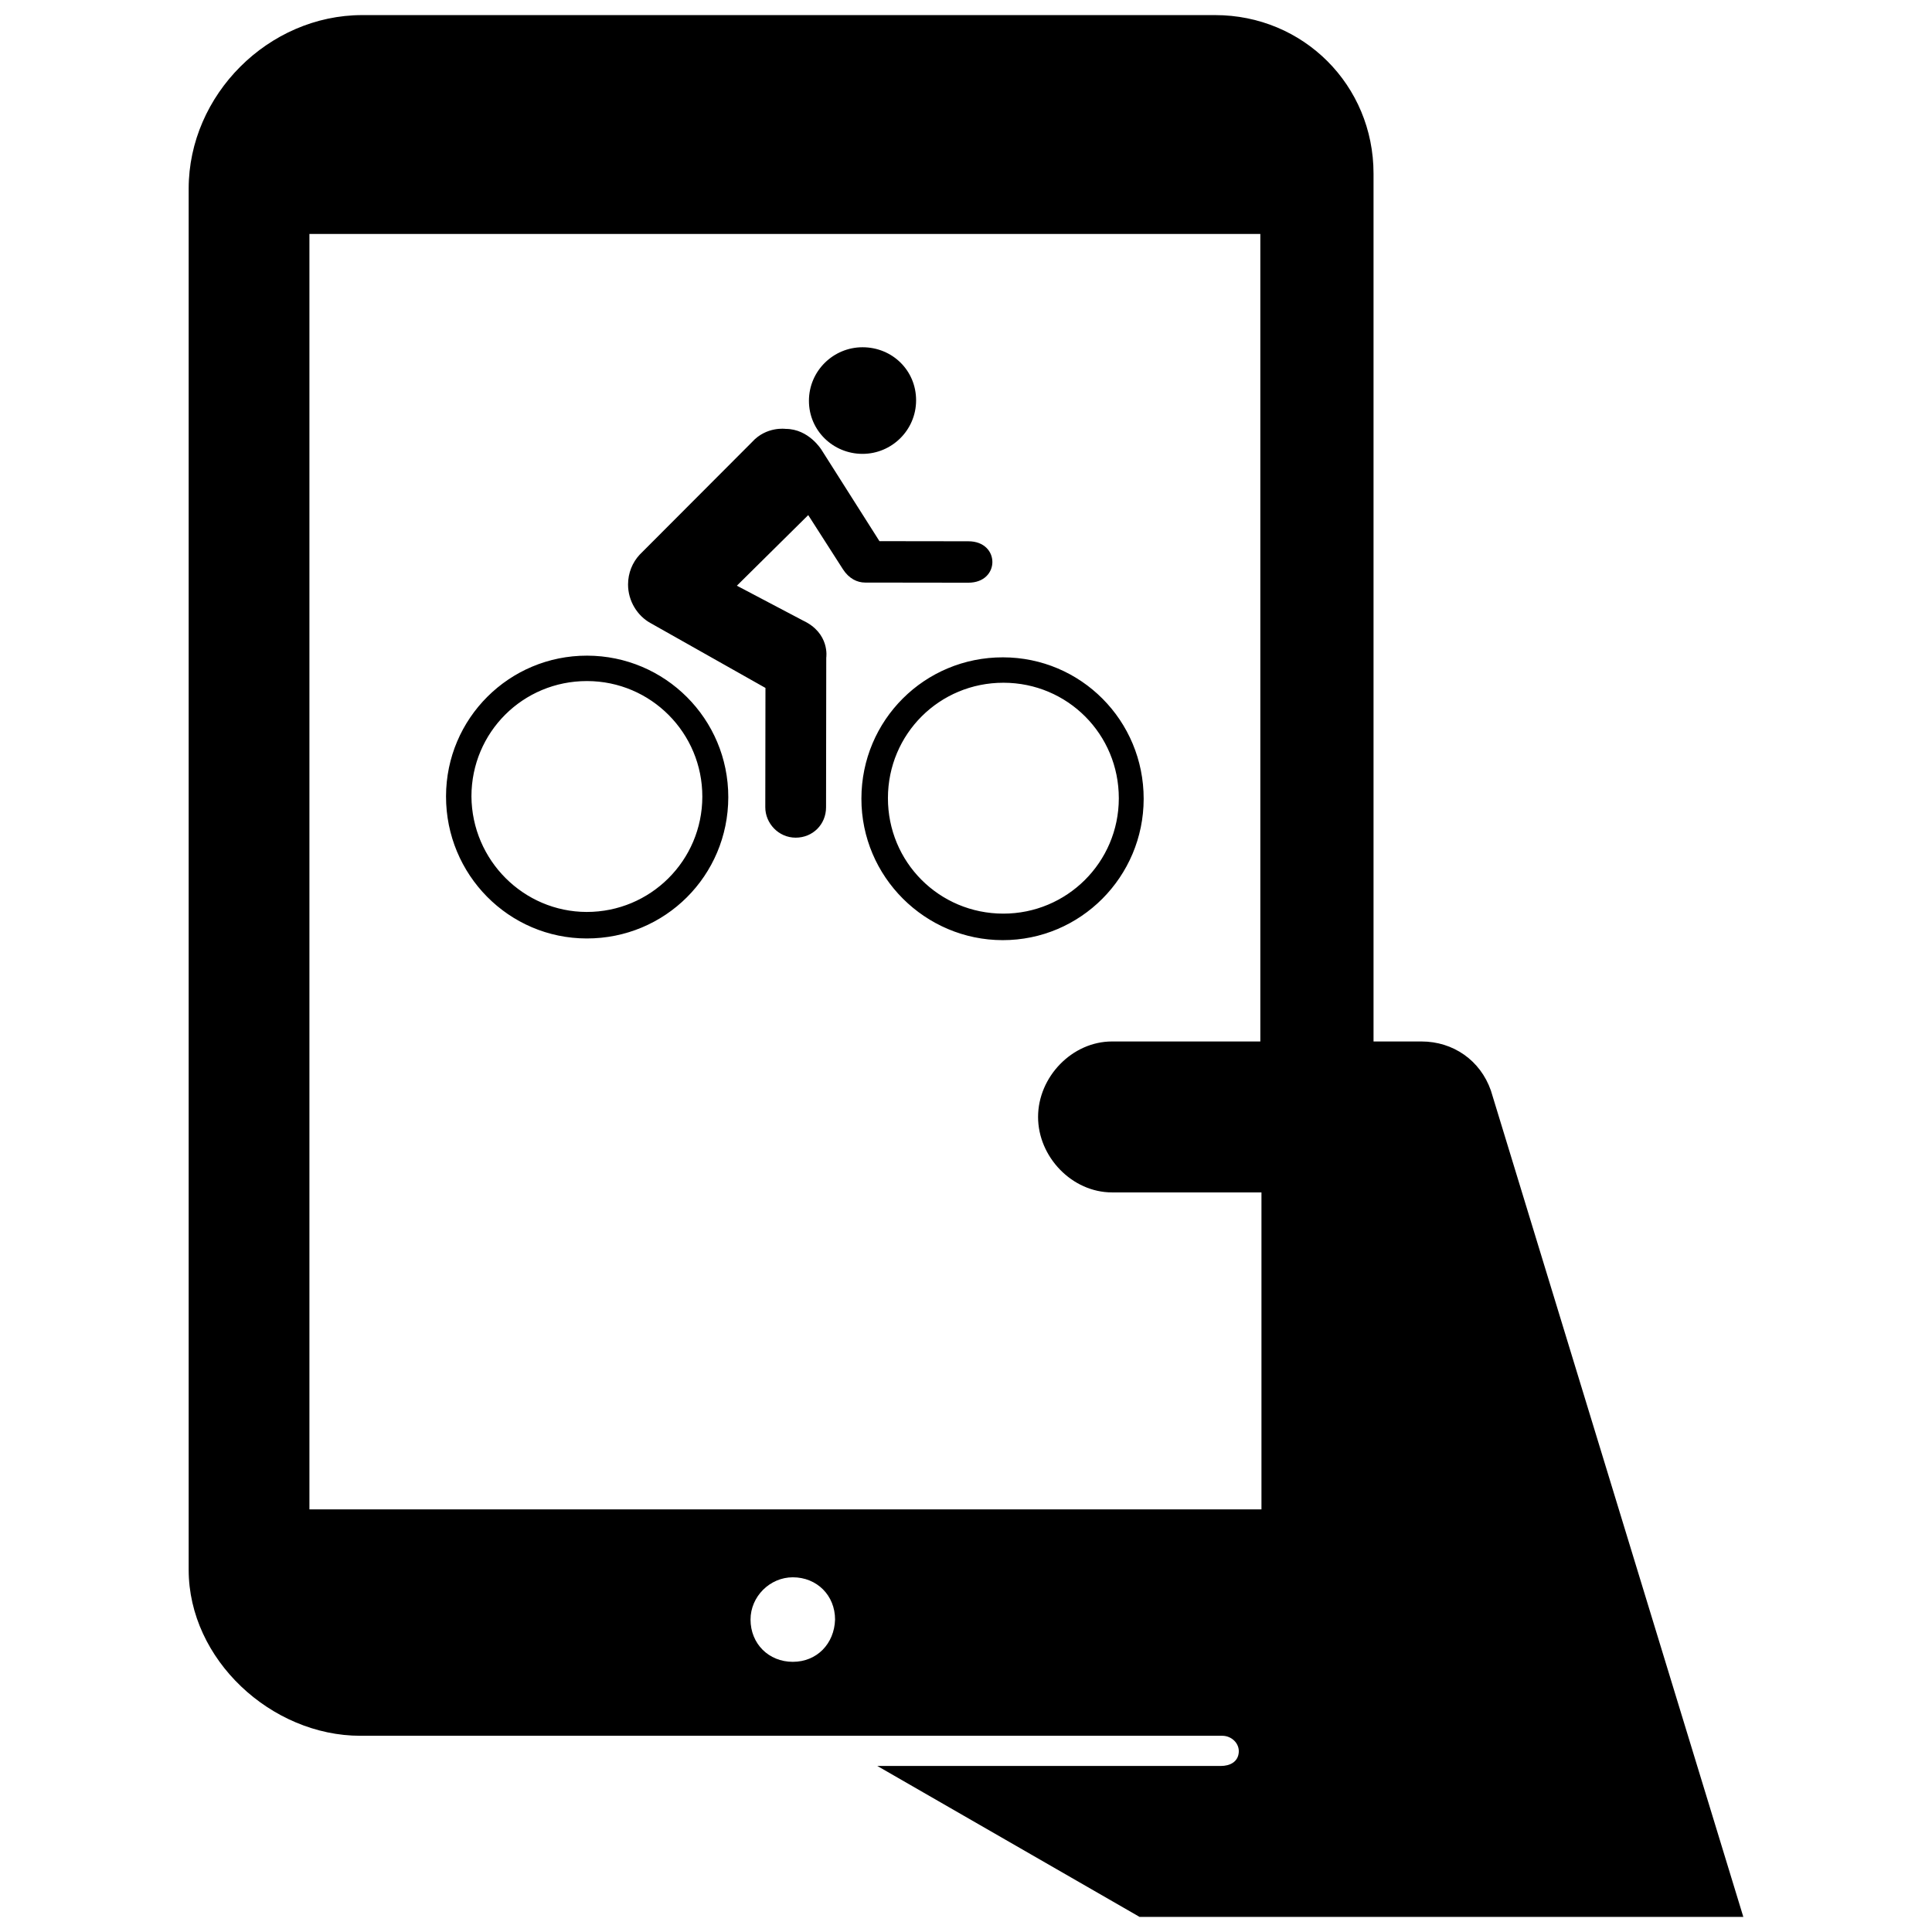 <?xml version="1.0" encoding="utf-8"?>
<!-- Скачано с сайта svg4.ru / Downloaded from svg4.ru -->
<svg fill="#000000" version="1.1" id="Layer_1" xmlns="http://www.w3.org/2000/svg" xmlns:xlink="http://www.w3.org/1999/xlink" 
	 width="800px" height="800px" viewBox="0 0 210 256" enable-background="new 0 0 210 256" xml:space="preserve">
<path d="M174.55,144.5L174.55,144.5c-1.4-4-5-6.5-9.2-6.5H159V23c0-11.708-9.292-21-21-21H25C12.57,2,2,12.57,2,25v183
	c0,11.9,10.95,22,22.75,22l114.213,0c1.207,0,2.27,0.984,2.18,2.188c-0.095,1.266-1.153,1.812-2.393,1.812h-45.5L128,254h80
	L174.55,144.5z M82.05,220.2c-3.199,0-5.599-2.399-5.6-5.598c-0.001-3.045,2.557-5.602,5.602-5.602
	c3.199,0.001,5.598,2.401,5.598,5.6C87.55,217.8,85.25,220.2,82.05,220.2z M144,138h-19.65c-5.3,0-9.8,4.7-9.8,10l0,0
	c0,5.3,4.5,10,9.8,10h19.8v42H18V31h126V138z M54.744,120.838c8.417,0.012,15.307-6.786,15.318-15.276
	c0.012-8.417-6.786-15.307-15.276-15.318c-8.49-0.012-15.307,6.786-15.318,15.276C39.529,114.01,46.4,120.826,54.744,120.838
	 M36.101,105.515c0.014-10.32,8.37-18.653,18.69-18.638c10.32,0.014,18.726,8.37,18.711,18.763
	c-0.014,10.393-8.37,18.726-18.763,18.711C44.419,124.337,36.086,115.908,36.101,105.515 M109.931,121.061
	c8.417,0.012,15.307-6.786,15.318-15.276c0.012-8.49-6.786-15.307-15.276-15.318c-8.49-0.012-15.307,6.786-15.318,15.276
	C94.643,114.233,101.44,121.049,109.931,121.061 M91.141,105.811c0.014-10.393,8.37-18.726,18.763-18.711
	c10.32,0.014,18.653,8.37,18.638,18.763c-0.014,10.32-8.37,18.726-18.69,18.711C99.606,124.56,91.127,116.204,91.141,105.811
	 M91.278,60.139c3.879,0.005,7.104-3.137,7.11-7.09s-3.138-7.031-7.09-7.036c-3.879-0.005-7.104,3.137-7.11,7.09
	S87.399,60.133,91.278,60.139 M91.62,77.193c-1.025-0.001-2.122-0.515-2.925-1.761l-4.601-7.179l-9.455,9.356l8.777,4.623
	C87,83.92,86.483,87.14,86.483,87.14l-0.027,19.835c-0.003,2.269-1.762,4.023-4.031,4.02c-2.269-0.003-4.023-1.909-4.02-4.031
	l0.022-15.81L63.214,82.57c-1.755-0.954-2.997-2.932-2.994-5.128c0.002-1.537,0.59-2.927,1.543-3.95l14.879-14.911
	c1.906-2.12,4.467-1.75,4.467-1.75c3.074,0.004,4.754,2.788,4.754,2.788l7.668,12.087l11.784,0.016
	c4.245,0.006,4.238,5.495-0.008,5.489L91.62,77.193z"/>
</svg>